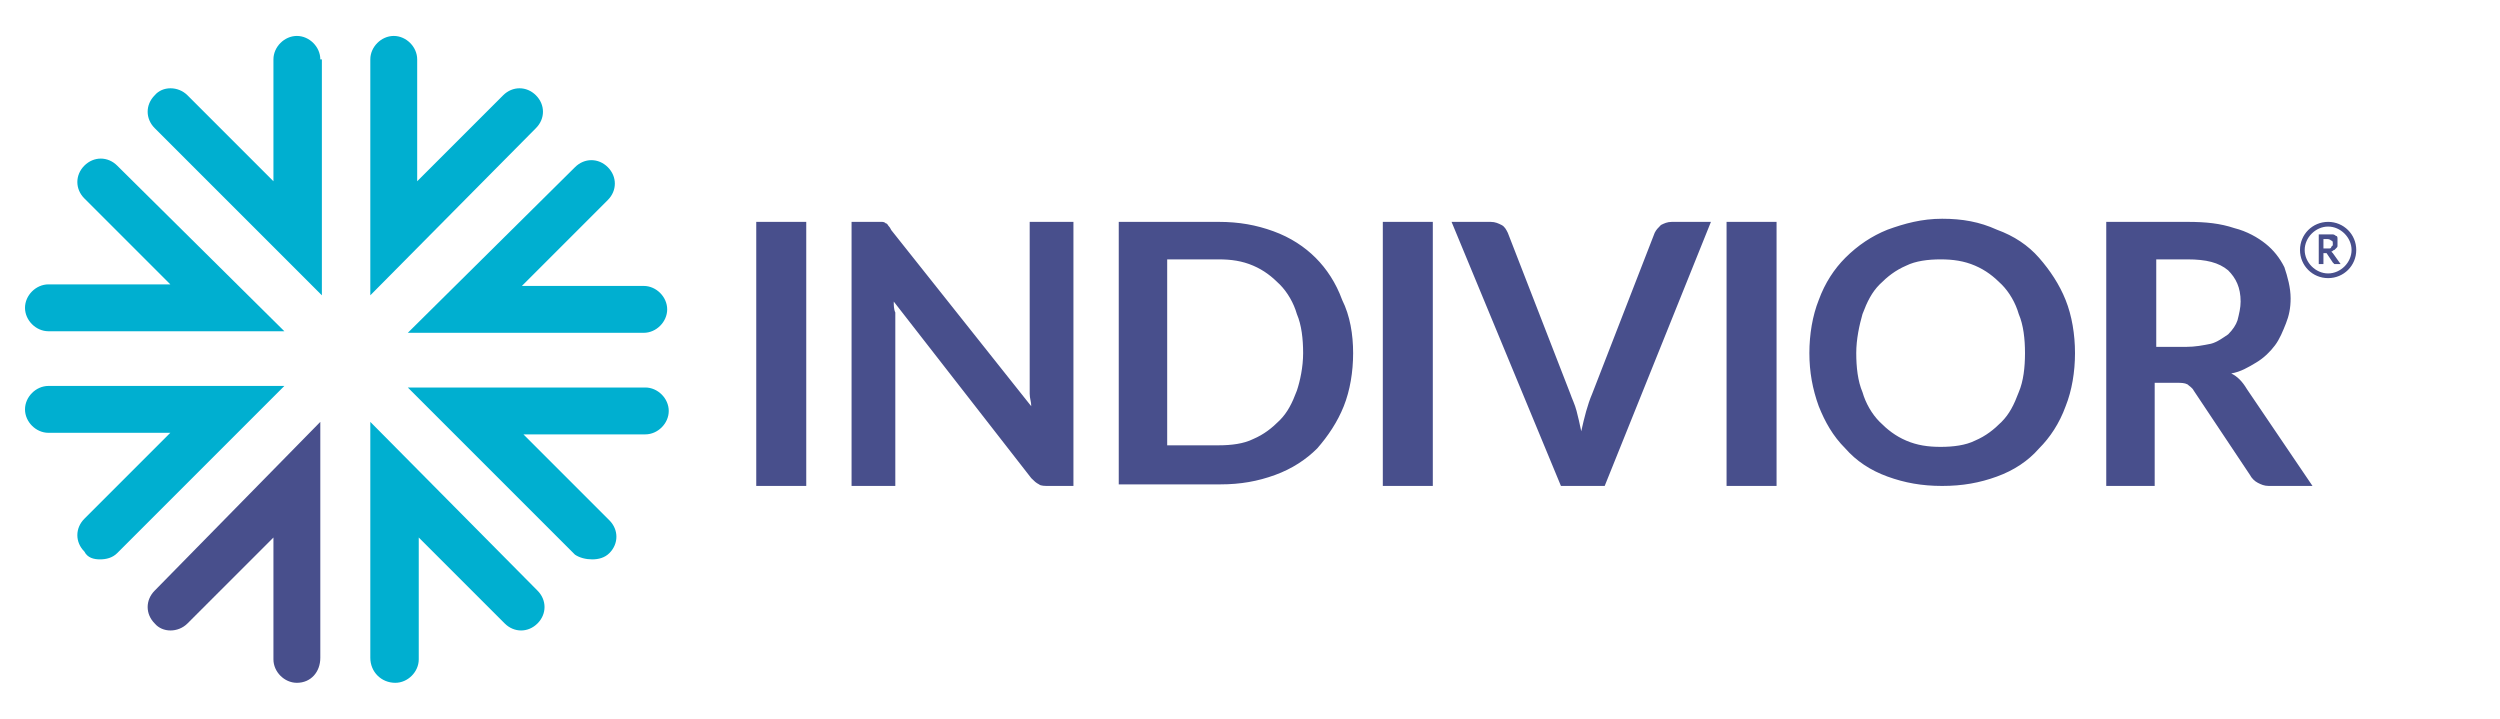 <svg enable-background="new 0 0 160 46" viewBox="0 0 160 46" xmlns="http://www.w3.org/2000/svg"><path d="m137.9 22.2h2c.6 0 1.1-.1 1.6-.2.4-.1.8-.4 1.1-.6.3-.3.5-.6.6-.9.1-.4.2-.8.2-1.2 0-.9-.3-1.5-.8-2-.6-.5-1.4-.7-2.6-.7h-2v5.6zm0 2.3v6.6h-3.1v-16.9h5.2c1.2 0 2.1.1 3 .4.8.2 1.5.6 2 1s.9.9 1.2 1.5c.2.6.4 1.3.4 2 0 .6-.1 1.1-.3 1.6s-.4 1-.7 1.4-.7.8-1.2 1.1-1 .6-1.6.7c.4.2.7.5 1 1l4.2 6.2h-2.8c-.3 0-.5-.1-.7-.2s-.4-.3-.5-.5l-3.6-5.4c-.1-.2-.3-.3-.4-.4-.2-.1-.4-.1-.7-.1zm12.9-8.5c0 1-.8 1.8-1.8 1.8s-1.8-.8-1.8-1.8.8-1.8 1.8-1.8 1.8.8 1.8 1.8zm-1.8-1.5c-.8 0-1.5.7-1.5 1.5s.7 1.5 1.5 1.5 1.5-.7 1.5-1.5-.7-1.5-1.5-1.5zm-.3 1.4h.2.2s.1 0 .1-.1c0 0 .1-.1.1-.1v-.1c0-.1 0-.2-.1-.2-.1-.1-.2-.1-.3-.1h-.2zm0 .3v.7h-.3v-1.9h.6.3c.1 0 .2.1.2.1.1 0 .1.1.1.2v.2.2c0 .1 0 .1-.1.2 0 0-.1.1-.1.1-.1 0-.1.1-.2.1 0 0 .1.1.1.1l.5.7h-.3-.1s0 0-.1-.1l-.4-.6s0 0-.1 0zm-129.7 27.5c-.8 0-1.5-.7-1.5-1.5v-7.8l-5.5 5.5c-.6.6-1.6.6-2.1 0-.6-.6-.6-1.5 0-2.1l10.6-10.8v15.1c0 .9-.6 1.6-1.5 1.6m32.6-12.6h-3.2v-16.9h3.2zm4.8-16.9c.1 0 .2 0 .3.1.1 0 .1.1.2.2s.1.2.2.3l8.9 11.2c0-.3-.1-.5-.1-.8s0-.5 0-.7v-10.3h2.8v16.9h-1.6c-.2 0-.5 0-.6-.1-.2-.1-.3-.2-.5-.4l-8.8-11.3c0 .2 0 .5.1.7v.7 10.4h-2.8v-16.9h1.6zm27 8.4c0-.9-.1-1.8-.4-2.5-.2-.7-.6-1.4-1.1-1.9s-1-.9-1.7-1.2-1.4-.4-2.2-.4h-3.3v11.9h3.3c.8 0 1.6-.1 2.2-.4.7-.3 1.2-.7 1.7-1.2s.8-1.1 1.1-1.9c.2-.6.4-1.5.4-2.4m3.2 0c0 1.2-.2 2.4-.6 3.4s-1 1.9-1.7 2.7c-.7.7-1.6 1.3-2.7 1.7s-2.2.6-3.5.6h-6.5v-16.8h6.4c1.3 0 2.4.2 3.5.6s2 1 2.7 1.7 1.3 1.6 1.7 2.7c.5 1 .7 2.2.7 3.4m5.1 8.5h-3.2v-16.9h3.2zm1.2-16.9h2.5c.3 0 .5.1.7.2s.3.3.4.5l4 10.3c.1.3.3.7.4 1.1s.2.8.3 1.3c.2-.9.4-1.7.7-2.4l4-10.3c.1-.2.2-.3.4-.5.2-.1.4-.2.7-.2h2.5l-6.8 16.9h-2.8zm20.8 16.9h-3.2v-16.9h3.2zm15.9-8.5c0-.9-.1-1.8-.4-2.5-.2-.7-.6-1.4-1.1-1.9s-1-.9-1.7-1.2-1.4-.4-2.2-.4-1.6.1-2.2.4c-.7.3-1.2.7-1.7 1.2s-.8 1.1-1.1 1.9c-.2.7-.4 1.6-.4 2.5s.1 1.8.4 2.5c.2.7.6 1.4 1.1 1.9s1 .9 1.7 1.2 1.4.4 2.2.4 1.6-.1 2.2-.4c.7-.3 1.2-.7 1.7-1.2s.8-1.1 1.1-1.9c.3-.7.4-1.6.4-2.5m3.2 0c0 1.2-.2 2.4-.6 3.4-.4 1.1-1 2-1.7 2.7-.7.8-1.6 1.4-2.7 1.8s-2.2.6-3.5.6-2.4-.2-3.5-.6-2-1-2.7-1.8c-.8-.8-1.3-1.7-1.7-2.7-.4-1.1-.6-2.2-.6-3.4s.2-2.4.6-3.4c.4-1.1 1-2 1.7-2.7.8-.8 1.7-1.4 2.7-1.8 1.1-.4 2.2-.7 3.5-.7s2.4.2 3.5.7c1.1.4 2 1 2.7 1.8s1.3 1.7 1.7 2.7.6 2.2.6 3.4" fill="#484f8c"/><path d="m23.7 18.9v-15.1c0-.8.7-1.5 1.5-1.5s1.5.7 1.5 1.5v7.8l5.5-5.5c.6-.6 1.5-.6 2.1 0s.6 1.5 0 2.1zm-3.2-15.1c0-.8-.7-1.5-1.5-1.5s-1.5.7-1.5 1.5v7.8l-5.5-5.5c-.6-.6-1.6-.6-2.1 0-.6.6-.6 1.5 0 2.1l10.7 10.7v-15.1zm17.4 32c.4 0 .8-.1 1.1-.4.6-.6.6-1.5 0-2.1l-5.5-5.5h7.8c.8 0 1.5-.7 1.5-1.5s-.7-1.5-1.5-1.5h-15.2l10.7 10.7c.3.2.7.3 1.1.3m3.3-14.5c.8 0 1.5-.7 1.5-1.5s-.7-1.5-1.5-1.5h-7.8l5.5-5.5c.6-.6.6-1.5 0-2.1s-1.5-.6-2.1 0l-10.7 10.6zm-33.7-10.7c-.6-.6-1.5-.6-2.1 0s-.6 1.5 0 2.1l5.5 5.5h-7.8c-.8 0-1.5.7-1.5 1.5s.7 1.5 1.5 1.5h15.1zm17.8 33.1c.8 0 1.5-.7 1.5-1.5v-7.8l5.5 5.5c.6.6 1.5.6 2.1 0s.6-1.5 0-2.1l-10.7-10.8v15.1c0 .9.7 1.6 1.6 1.6m-18.9-7.9c.4 0 .8-.1 1.1-.4l10.7-10.7h-15.1c-.8 0-1.5.7-1.5 1.5s.7 1.5 1.5 1.5h7.8l-5.5 5.5c-.6.6-.6 1.5 0 2.1.2.4.6.5 1 .5" fill="#00afd0"/></svg>
